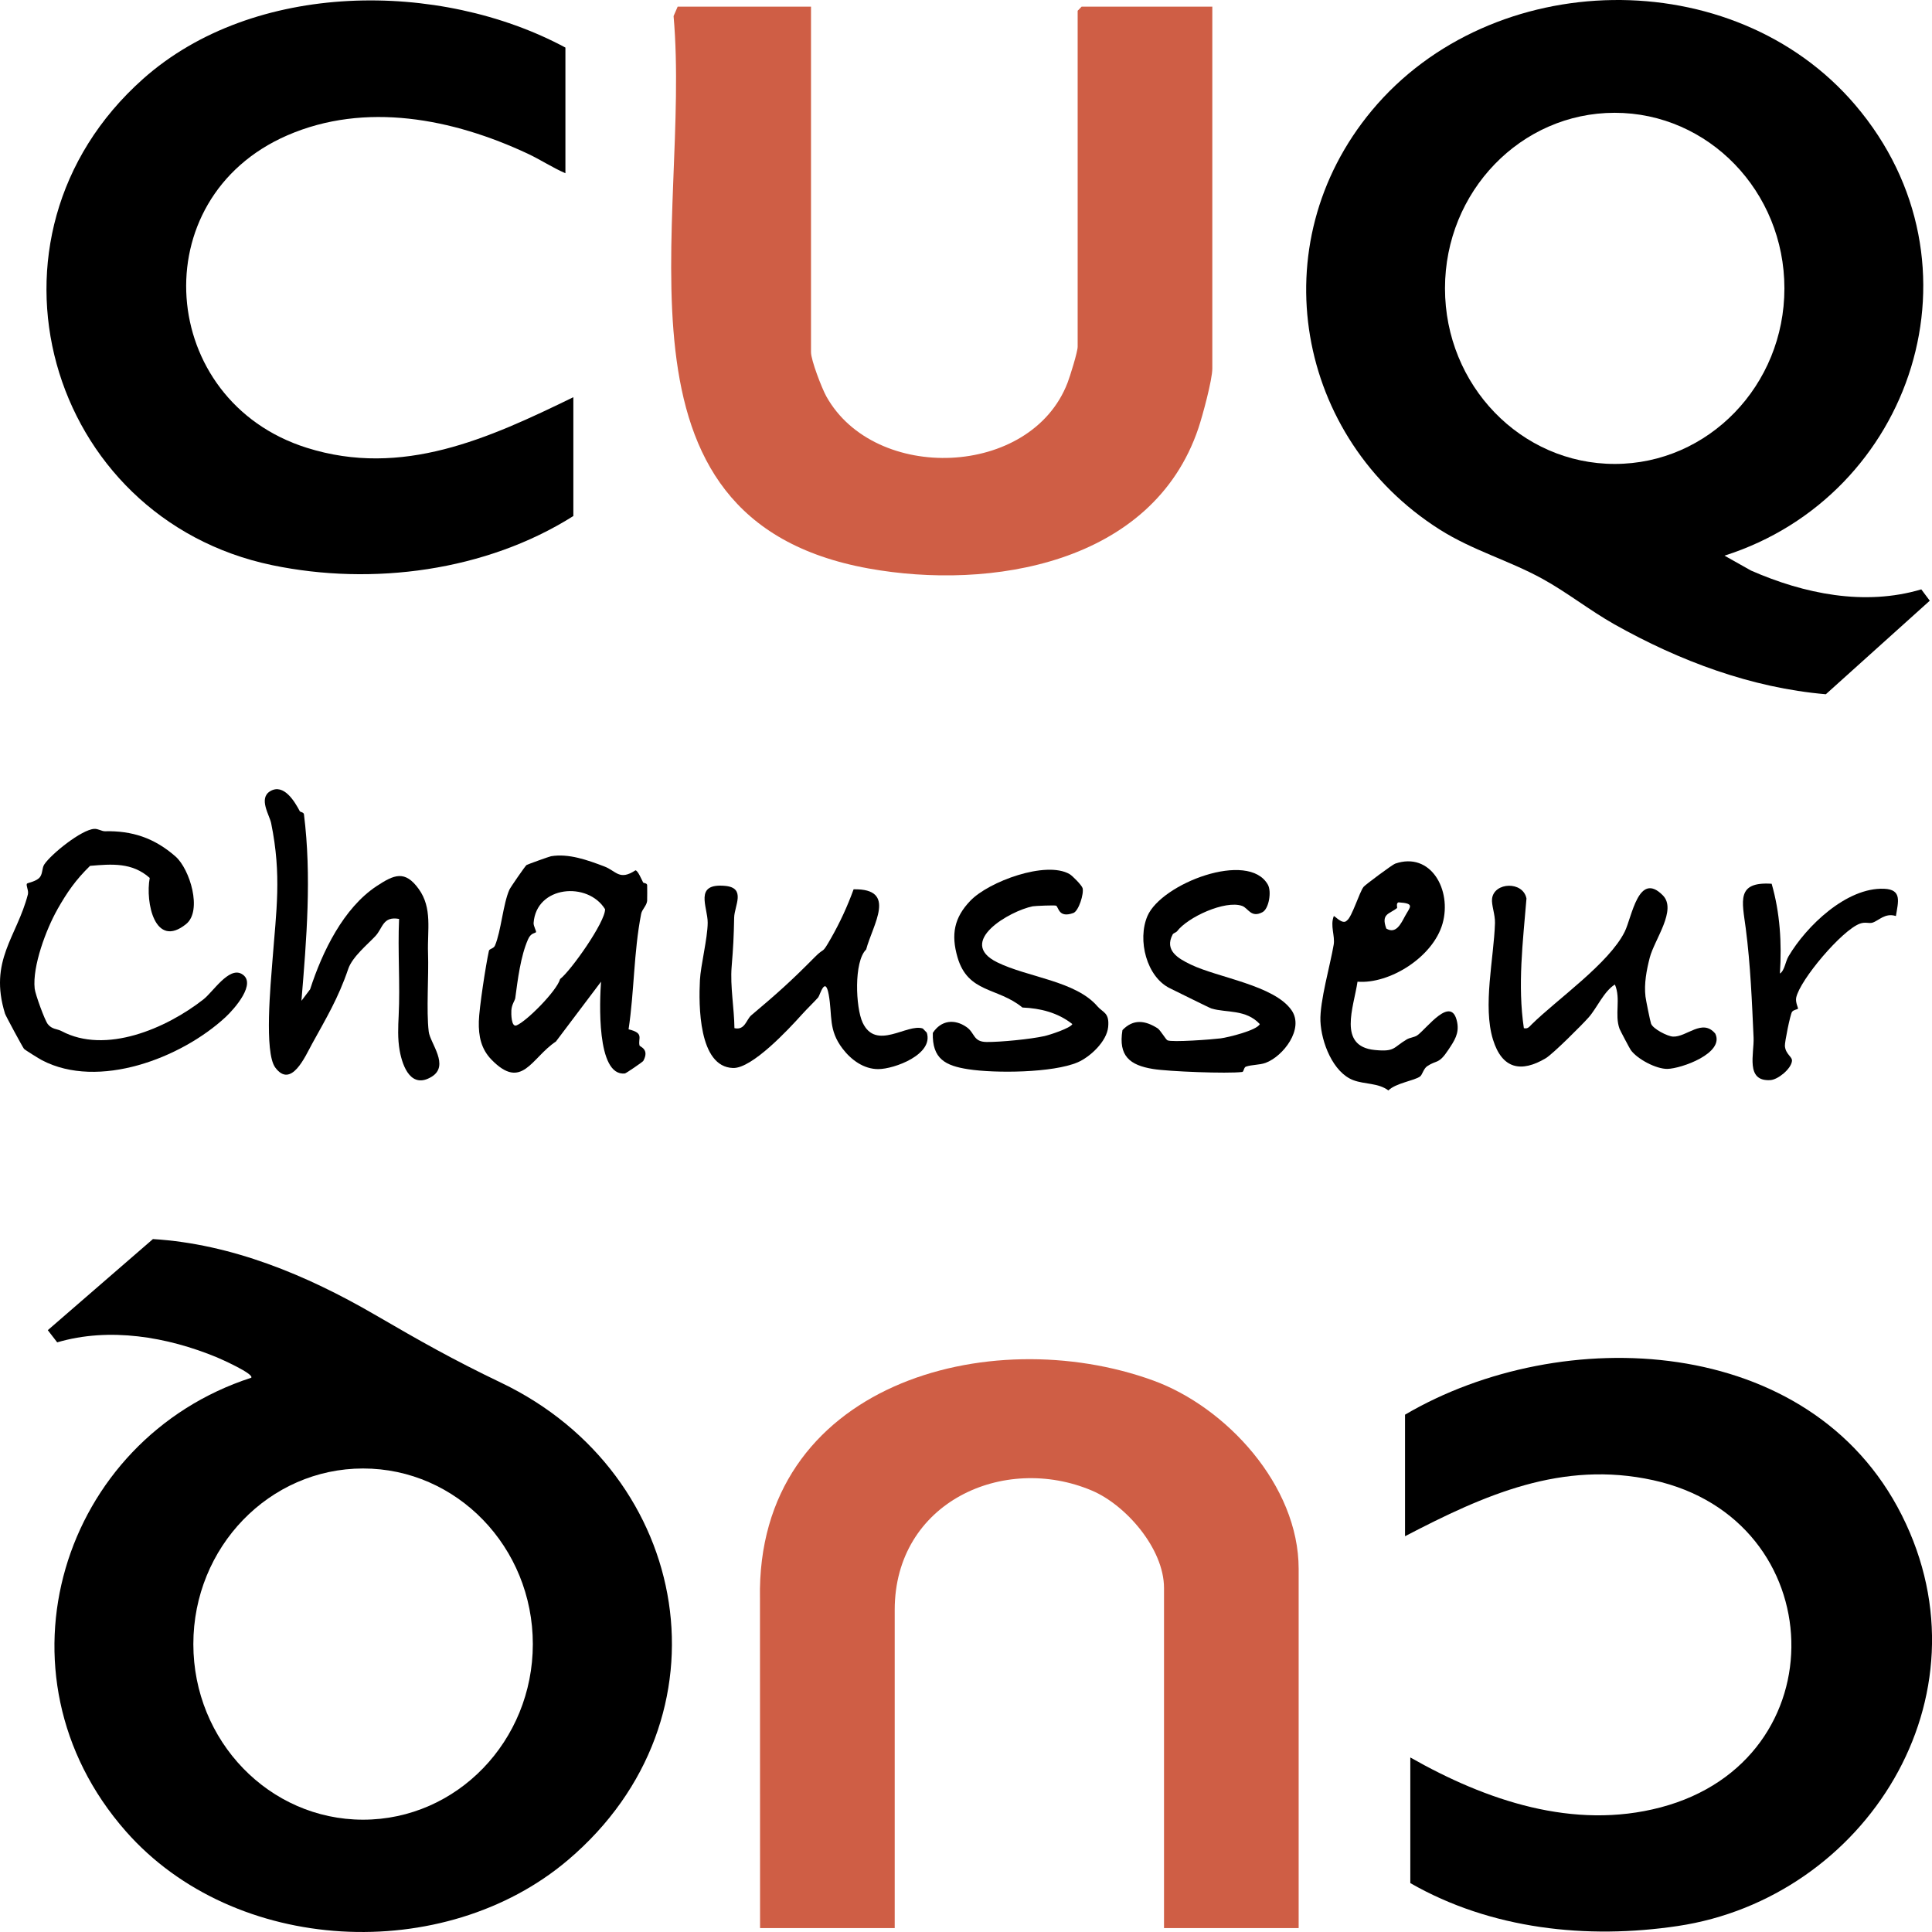 <svg width="120" height="120" viewBox="0 0 120 120" fill="none" xmlns="http://www.w3.org/2000/svg">
<path d="M107.113 34.513L108.758 35.438C112.063 36.887 115.811 37.655 119.335 36.607L119.862 37.311L113.406 43.121C108.776 42.723 104.327 41.058 100.277 38.78C98.749 37.92 97.317 36.78 95.798 35.948C93.686 34.79 91.481 34.196 89.413 32.885C80.515 27.242 78.268 15.19 85.215 6.855C92.658 -2.075 107.648 -2.376 115.229 6.516C123.628 16.369 118.791 30.801 107.11 34.513H107.113ZM110.833 17.911C110.833 11.889 106.113 7.006 100.292 7.006C94.47 7.006 89.751 11.889 89.751 17.911C89.751 23.934 94.47 28.816 100.292 28.816C106.113 28.816 110.833 23.934 110.833 17.911Z" fill="black" class="path-black"></path>
<path d="M15.605 85.574C15.791 85.328 13.669 84.388 13.472 84.307C10.387 83.031 6.795 82.419 3.553 83.376L2.969 82.619L9.499 76.961C14.382 77.26 19.044 79.197 23.259 81.645C26.137 83.316 28.105 84.436 31.13 85.886C42.98 91.565 45.654 106.716 35.285 115.523C27.601 122.049 14.571 121.428 7.813 113.741C-0.791 103.954 3.844 89.391 15.604 85.574H15.605ZM33.095 102.117C33.095 96.093 28.373 91.21 22.552 91.21C16.73 91.21 12.009 96.094 12.009 102.117C12.009 108.139 16.73 113.024 22.552 113.024C28.373 113.024 33.095 108.139 33.095 102.117Z" fill="black" class="path-black"></path>
<path d="M50.373 0.414V21.875C50.373 22.375 51.045 24.117 51.325 24.621C54.326 30.008 64.038 29.682 66.309 23.771C66.463 23.373 66.935 21.858 66.935 21.535V0.668L67.181 0.414H75.299V22.892C75.299 23.593 74.692 25.829 74.439 26.584C71.594 35.056 61.491 36.673 53.951 35.309C36.975 32.239 42.961 13.708 41.837 0.999L42.091 0.414H50.373Z" fill="#CF5E45" class="path-colored"></path>
<path d="M80.662 119.757H72.299V98.635C72.299 96.182 69.919 93.471 67.819 92.582C62.334 90.26 55.572 93.312 55.572 99.993V119.757H47.209L47.203 99.307C46.948 85.956 61.455 82.042 71.636 85.749C76.144 87.391 80.662 92.241 80.662 97.448V119.757Z" fill="#CF5E45" class="path-colored"></path>
<path d="M87.597 116.963V109.159C92.309 111.837 97.74 113.682 103.14 112.261C114.298 109.324 113.794 94.379 102.686 91.938C97.019 90.693 92.209 92.843 87.269 95.418V87.868C96.999 82.154 112.441 82.809 118.127 94.117C123.812 105.424 115.828 117.9 104.198 119.63C98.575 120.467 92.611 119.837 87.599 116.963H87.597Z" fill="black" class="path-black"></path>
<path d="M35.119 2.956V10.76C34.314 10.412 33.568 9.915 32.771 9.542C28.13 7.372 22.694 6.298 17.843 8.408C8.807 12.339 9.796 24.892 19.048 27.811C24.986 29.686 30.344 27.236 35.612 24.671V32.051C30.186 35.48 23.125 36.397 16.916 35.106C2.928 32.199 -2.152 14.73 8.881 4.905C15.755 -1.218 27.317 -1.24 35.121 2.956H35.119Z" fill="black" class="path-black"></path>
<path d="M39.944 54.807C39.973 54.863 40.177 54.836 40.196 54.974C40.203 55.023 40.201 55.912 40.195 55.961C40.155 56.273 39.878 56.478 39.822 56.765C39.358 59.162 39.399 61.551 39.042 63.933C40.034 64.172 39.616 64.484 39.722 64.937C39.742 65.02 40.36 65.158 39.955 65.896C39.919 65.96 38.881 66.669 38.811 66.676C37.025 66.861 37.249 62.113 37.331 60.974L34.529 64.691C33.002 65.704 32.425 67.77 30.524 65.814C29.89 65.161 29.716 64.369 29.741 63.436C29.764 62.599 30.173 59.939 30.367 59.059C30.398 58.916 30.656 58.938 30.746 58.725C31.123 57.836 31.247 56.139 31.641 55.257C31.705 55.114 32.627 53.778 32.705 53.728C32.774 53.684 34.112 53.203 34.227 53.182C35.324 52.997 36.505 53.426 37.532 53.815C38.276 54.097 38.469 54.719 39.471 54.056C39.624 54.08 39.844 54.614 39.944 54.807ZM34.793 60.806C35.464 60.287 37.602 57.259 37.582 56.472C36.507 54.733 33.309 55.008 33.143 57.327C33.13 57.518 33.33 57.847 33.292 57.9C33.245 57.968 32.983 57.932 32.805 58.326C32.331 59.388 32.154 60.876 32.004 61.994C31.984 62.145 31.785 62.381 31.762 62.752C31.749 62.947 31.749 63.821 32.082 63.689C32.7 63.441 34.583 61.553 34.791 60.806H34.793Z" fill="black" class="path-black"></path>
<path d="M18.627 50.392C18.654 50.443 18.863 50.444 18.879 50.58C19.363 54.435 19.041 58.309 18.723 62.162L19.263 61.446C20.019 59.107 21.336 56.396 23.395 55.037C24.479 54.323 25.152 54.028 26.009 55.218C26.867 56.41 26.537 57.775 26.586 59.202C26.636 60.629 26.473 62.776 26.629 64.076C26.714 64.794 27.949 66.185 26.808 66.88C25.555 67.644 25.011 66.293 24.824 65.252C24.692 64.525 24.73 63.735 24.761 63.104C24.86 61.104 24.697 59.075 24.788 57.076C23.774 56.893 23.784 57.638 23.318 58.14C22.852 58.642 21.888 59.426 21.632 60.174C21.008 62.01 20.25 63.258 19.383 64.836C18.964 65.596 18.087 67.649 17.096 66.305C16.398 65.359 16.818 61.053 16.919 59.708C17.159 56.55 17.503 54.382 16.842 51.13C16.741 50.628 16.037 49.584 16.787 49.14C17.628 48.643 18.307 49.79 18.625 50.394L18.627 50.392Z" fill="black" class="path-black"></path>
<path d="M3.561 56.495C2.872 57.706 2.001 60.027 2.154 61.408C2.193 61.757 2.78 63.377 2.971 63.613C3.238 63.946 3.541 63.893 3.83 64.047C6.549 65.491 10.304 63.903 12.641 62.069C13.228 61.609 14.207 60.05 14.999 60.485C16.004 61.038 14.55 62.677 14 63.184C11.239 65.734 6.113 67.686 2.608 65.853C2.439 65.764 1.552 65.218 1.49 65.143C1.409 65.05 0.35 63.086 0.314 62.967C-0.713 59.66 1.049 58.198 1.732 55.553C1.793 55.316 1.6 54.998 1.673 54.886C1.711 54.83 2.297 54.752 2.497 54.457C2.654 54.225 2.608 53.909 2.749 53.694C3.161 53.064 5.056 51.527 5.855 51.483C6.096 51.469 6.326 51.636 6.519 51.631C8.187 51.592 9.579 52.035 10.904 53.2C11.793 53.982 12.58 56.568 11.563 57.392C9.622 58.966 9.018 56.047 9.3 54.53C8.21 53.558 6.946 53.663 5.593 53.78C4.697 54.657 4.177 55.405 3.559 56.493L3.561 56.495Z" fill="black" class="path-black"></path>
<path d="M94.648 63.861C94.905 63.921 94.987 63.77 95.148 63.614C96.719 62.07 99.938 59.834 100.912 57.874C101.365 56.963 101.765 54.077 103.279 55.609C104.176 56.517 102.76 58.356 102.468 59.486C102.27 60.256 102.109 61.101 102.204 61.9C102.232 62.131 102.493 63.417 102.549 63.578C102.664 63.904 103.57 64.37 103.915 64.385C104.766 64.424 105.738 63.23 106.54 64.202C107.127 65.419 104.425 66.375 103.566 66.391C102.872 66.403 101.698 65.787 101.289 65.218C101.224 65.127 100.637 64.016 100.594 63.904C100.268 63.013 100.689 62.046 100.304 61.15C99.62 61.569 99.185 62.618 98.672 63.194C98.251 63.668 96.46 65.459 96.006 65.731C94.489 66.633 93.3 66.408 92.733 64.572C92.087 62.487 92.787 59.523 92.856 57.335C92.872 56.8 92.626 56.201 92.675 55.815C92.805 54.783 94.6 54.717 94.812 55.808C94.591 58.493 94.251 61.193 94.65 63.863L94.648 63.861Z" fill="black" class="path-black"></path>
<path d="M45.617 63.86C46.271 64.012 46.356 63.322 46.661 63.064C48.249 61.725 49.103 60.971 50.608 59.447C51.269 58.779 51.002 59.347 51.614 58.276C52.165 57.311 52.63 56.307 53.019 55.236C55.753 55.184 54.211 57.425 53.798 58.975C53.024 59.725 53.145 62.584 53.577 63.51C54.411 65.3 56.353 63.548 57.316 63.883L57.563 64.138C58.003 65.488 55.556 66.401 54.552 66.404C53.655 66.408 52.868 65.835 52.335 65.135C51.437 63.955 51.712 63.1 51.474 61.782C51.255 60.57 50.928 61.821 50.82 61.95C50.654 62.146 50.11 62.674 49.802 63.018C48.983 63.928 46.717 66.369 45.533 66.335C43.382 66.272 43.395 62.406 43.473 60.884C43.521 59.953 43.949 58.29 43.956 57.311C43.962 56.332 43.073 54.839 45.043 55.024C46.356 55.148 45.615 56.266 45.6 56.991C45.576 58.209 45.544 58.816 45.444 60.038C45.344 61.259 45.604 62.616 45.617 63.861V63.86Z" fill="black" class="path-black"></path>
<path d="M84.317 60.975C84.084 62.565 83.072 64.982 85.381 65.216C86.659 65.345 86.522 65.065 87.374 64.561C87.583 64.438 87.846 64.434 88.029 64.307C88.608 63.903 90.155 61.749 90.504 63.481C90.647 64.19 90.337 64.636 89.961 65.204C89.359 66.119 89.249 65.819 88.649 66.221C88.415 66.377 88.346 66.755 88.203 66.862C87.854 67.121 86.69 67.272 86.236 67.729C85.604 67.255 84.774 67.359 84.061 67.093C82.793 66.618 82.069 64.734 82.014 63.428C81.964 62.212 82.634 59.901 82.838 58.675C82.93 58.118 82.608 57.506 82.843 56.905C82.892 56.849 83.392 57.487 83.666 57.168C83.968 56.966 84.432 55.426 84.692 55.087C84.786 54.964 86.483 53.702 86.655 53.643C88.869 52.881 90.192 55.28 89.599 57.367C89.005 59.453 86.306 61.131 84.317 60.975ZM86.775 56.396C86.312 56.783 85.76 56.73 86.106 57.674C86.708 58.042 87.021 57.361 87.267 56.905C87.579 56.327 87.913 56.113 86.867 56.047C86.695 56.089 86.8 56.376 86.775 56.396Z" fill="black" class="path-black"></path>
<path d="M65.593 56.253C65.53 56.214 64.284 56.265 64.141 56.293C62.724 56.577 59.369 58.506 61.942 59.773C63.838 60.706 66.808 60.923 68.165 62.506C68.505 62.901 68.918 62.881 68.83 63.789C68.741 64.696 67.698 65.658 66.934 65.984C65.401 66.637 61.831 66.676 60.129 66.411C58.731 66.193 57.893 65.777 57.939 64.155C58.453 63.366 59.289 63.273 60.035 63.794C60.566 64.163 60.432 64.712 61.281 64.72C62.131 64.728 63.987 64.549 64.868 64.354C65.204 64.279 66.491 63.86 66.606 63.607C65.707 62.896 64.622 62.625 63.505 62.579C61.96 61.308 60.122 61.7 59.471 59.454C59.061 58.039 59.266 56.992 60.27 55.947C61.419 54.75 64.963 53.447 66.43 54.29C66.606 54.39 67.193 54.985 67.241 55.162C67.334 55.515 66.998 56.589 66.665 56.709C65.75 57.038 65.763 56.358 65.596 56.251L65.593 56.253Z" fill="black" class="path-black"></path>
<path d="M73.094 57.854C73.044 57.922 72.885 57.95 72.835 58.044C72.306 59.039 73.191 59.538 73.952 59.906C75.646 60.726 79.139 61.192 80.22 62.746C81.023 63.903 79.7 65.612 78.608 66.016C78.234 66.153 77.762 66.124 77.388 66.25C77.253 66.296 77.258 66.57 77.156 66.582C76.228 66.696 72.594 66.555 71.615 66.396C70.18 66.163 69.452 65.593 69.718 63.981C70.395 63.277 71.125 63.379 71.896 63.866C72.075 63.98 72.398 64.555 72.511 64.614C72.778 64.753 75.328 64.56 75.825 64.494C76.289 64.431 78.067 64 78.249 63.608C77.379 62.672 76.177 62.919 75.249 62.641C75.112 62.6 73.065 61.574 72.685 61.393C71.212 60.69 70.633 58.38 71.269 56.898C72.138 54.876 77.542 52.8 78.75 54.949C78.99 55.375 78.816 56.444 78.416 56.656C77.699 57.038 77.537 56.403 77.145 56.266C76.097 55.899 73.767 56.961 73.098 57.857L73.094 57.854Z" fill="black" class="path-black"></path>
<path d="M110.041 54.892C110.561 56.697 110.677 58.582 110.553 60.469C110.841 60.295 110.894 59.727 111.086 59.403C112.201 57.511 114.7 55.108 117.025 55.203C118.158 55.248 117.898 56.02 117.758 56.897C117.084 56.679 116.686 57.194 116.296 57.31C116.082 57.372 115.858 57.247 115.523 57.369C114.4 57.778 111.804 60.855 111.566 61.96C111.502 62.258 111.704 62.613 111.676 62.654C111.648 62.696 111.396 62.718 111.305 62.85C111.196 63.012 110.845 64.742 110.863 64.968C110.909 65.502 111.337 65.628 111.302 65.906C111.241 66.403 110.431 67.056 109.966 67.087C108.393 67.19 108.962 65.441 108.918 64.45C108.818 62.238 108.726 59.921 108.431 57.657C108.209 55.959 107.829 54.75 110.041 54.892Z" fill="black" class="path-black"></path>
</svg>